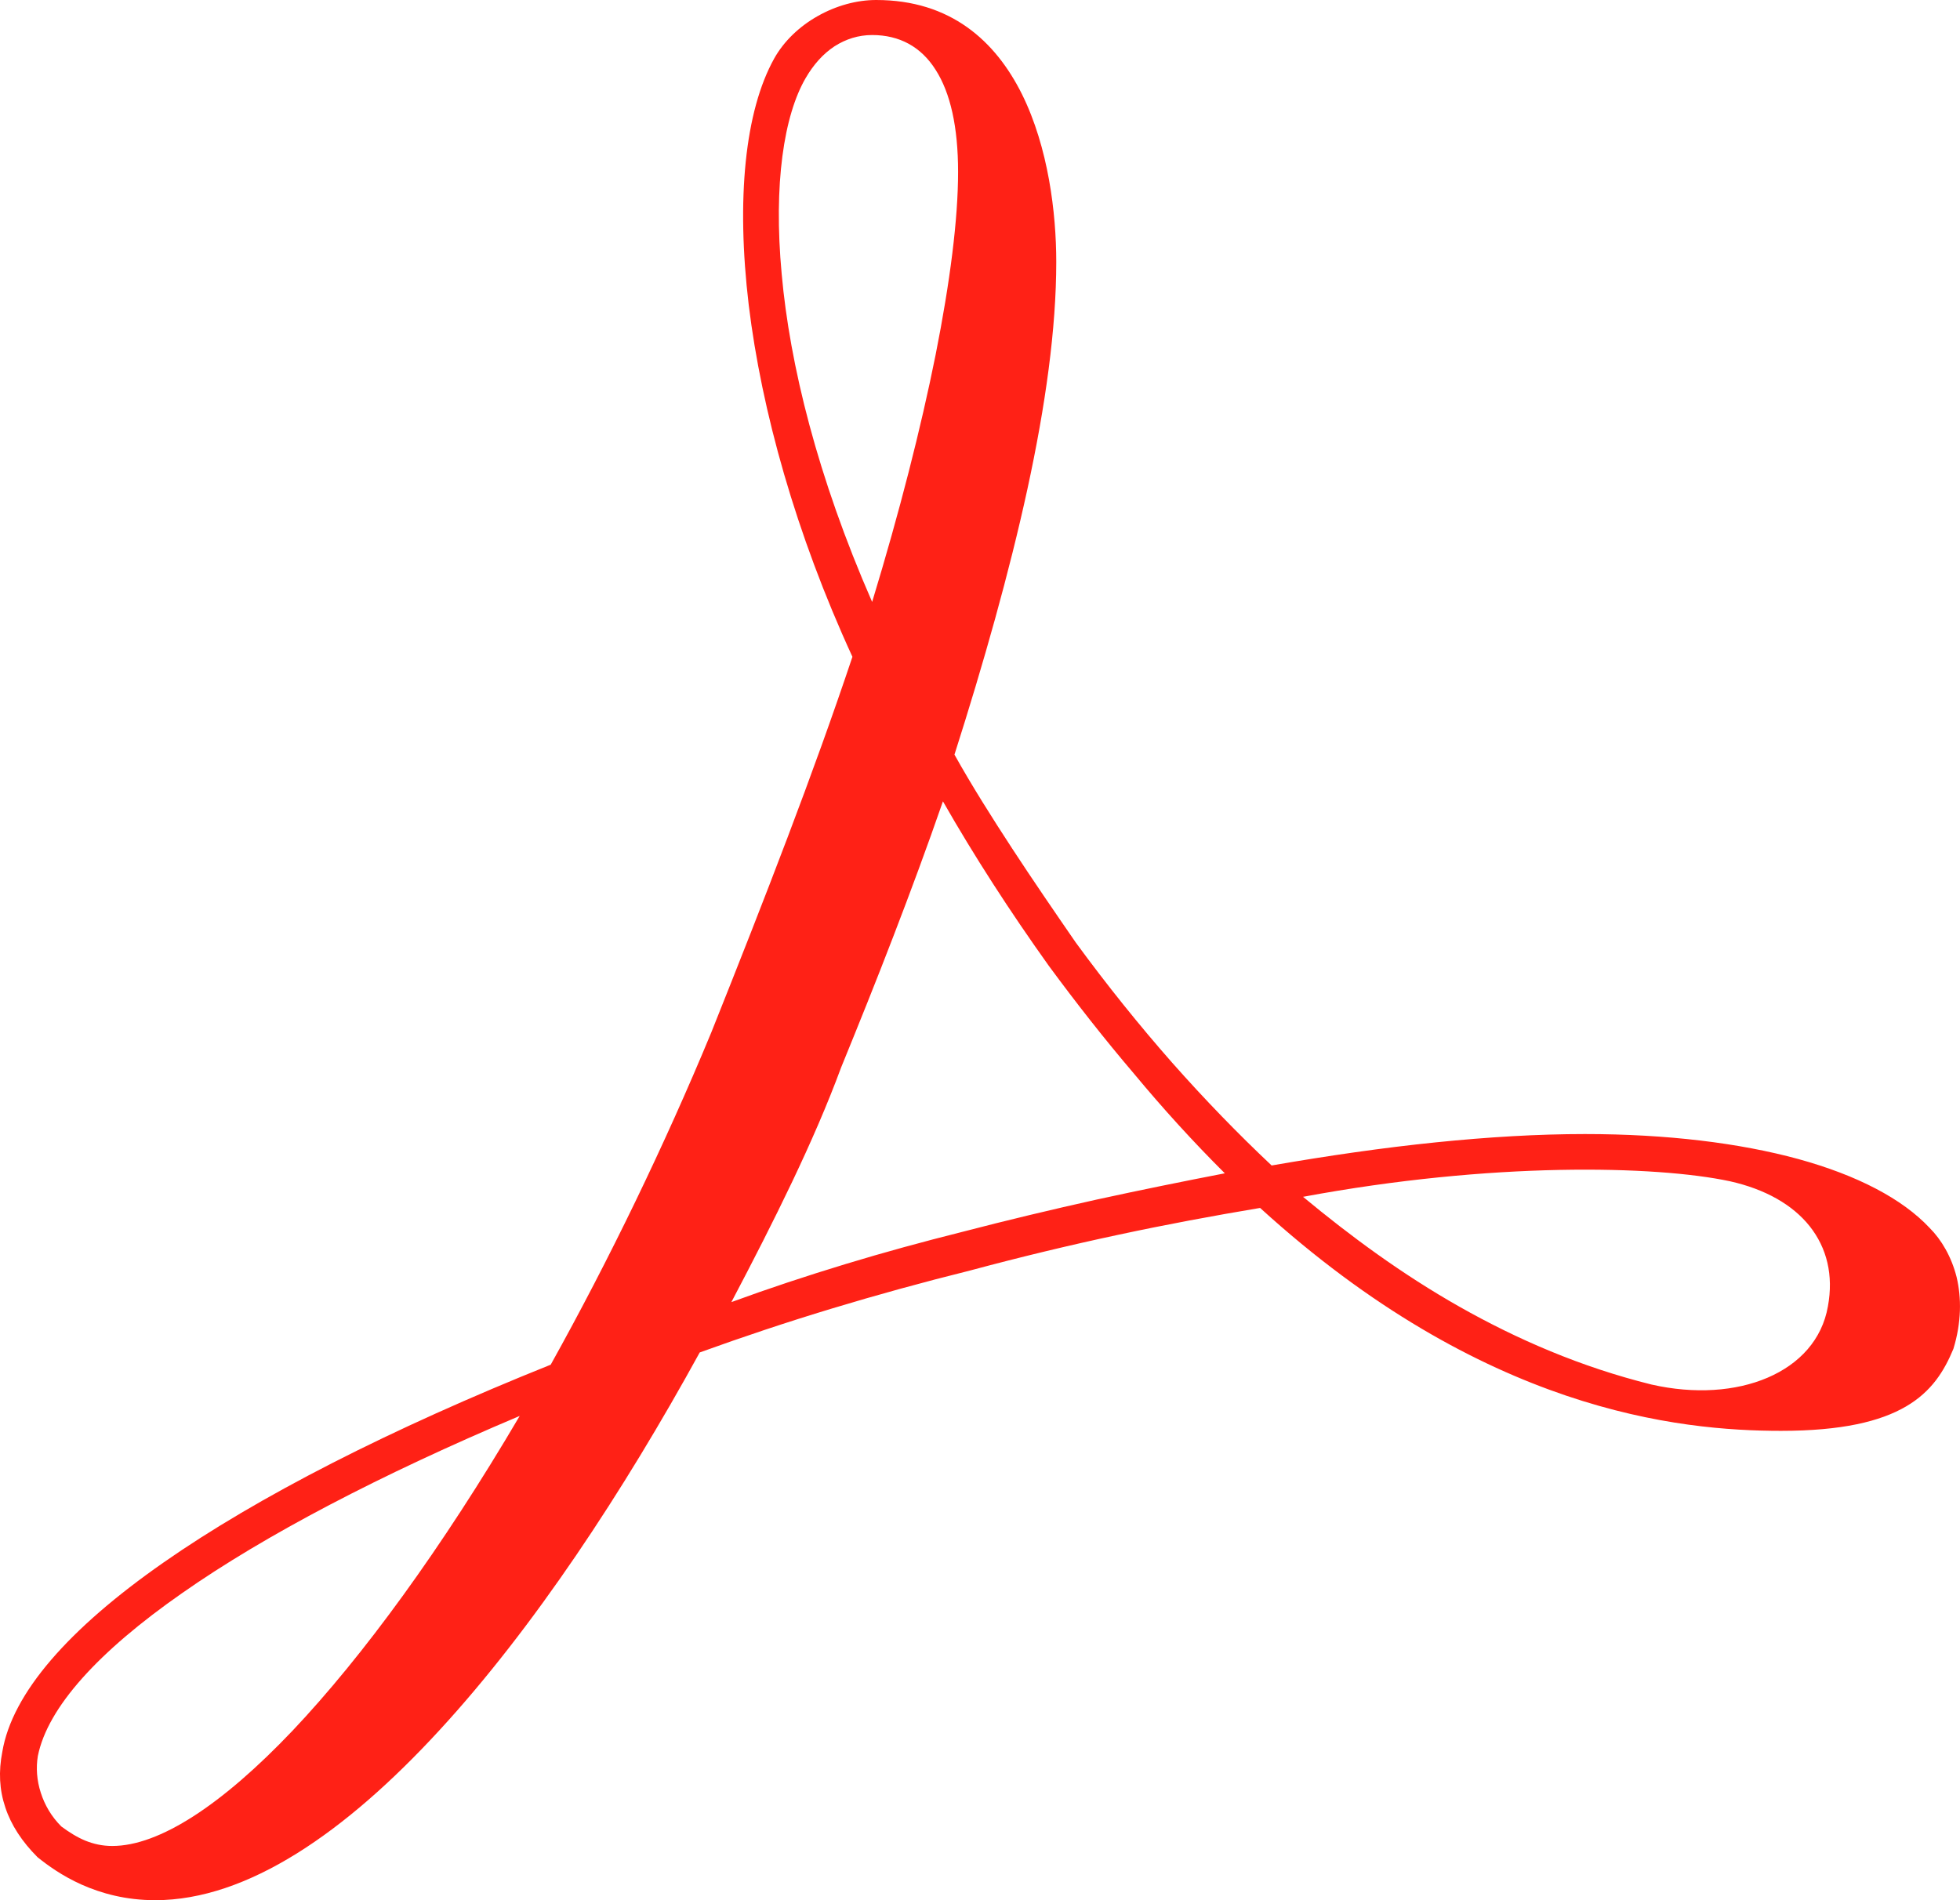 <?xml version="1.0" encoding="UTF-8"?> <svg xmlns="http://www.w3.org/2000/svg" width="33" height="32" viewBox="0 0 33 32" fill="none"> <path id="Vector" d="M32.49 20.68C32.029 20.187 31.269 19.792 30.279 19.519C29.289 19.249 28.068 19.098 26.685 19.098C25.893 19.098 25.054 19.148 24.172 19.238C23.29 19.328 22.368 19.461 21.41 19.627C20.848 19.098 20.29 18.523 19.736 17.897C19.185 17.271 18.641 16.595 18.112 15.872C17.748 15.344 17.388 14.819 17.042 14.29C16.697 13.761 16.365 13.236 16.07 12.708C16.563 11.162 16.992 9.644 17.298 8.238C17.604 6.829 17.784 5.531 17.784 4.412C17.784 3.589 17.651 2.485 17.208 1.589C16.761 0.69 16.005 0 14.752 0C14.421 0 14.075 0.097 13.769 0.27C13.463 0.442 13.2 0.69 13.035 0.985C12.541 1.873 12.394 3.355 12.606 5.135C12.822 6.915 13.398 8.986 14.352 11.061C14.021 12.05 13.658 13.053 13.261 14.1C12.865 15.146 12.437 16.232 11.976 17.386C11.58 18.343 11.151 19.296 10.698 20.234C10.244 21.173 9.765 22.097 9.272 22.982C6.568 24.067 4.342 25.204 2.751 26.315C1.159 27.426 0.205 28.512 0.039 29.501C-0.026 29.832 -0.011 30.141 0.09 30.439C0.187 30.734 0.371 31.015 0.633 31.277C0.799 31.41 1.044 31.59 1.375 31.738C1.706 31.885 2.117 32 2.614 32C4.162 32 5.811 30.864 7.396 29.141C8.98 27.422 10.496 25.117 11.781 22.776C12.505 22.514 13.247 22.266 14.007 22.036C14.767 21.806 15.541 21.593 16.333 21.396C17.19 21.166 18.015 20.968 18.825 20.795C19.631 20.622 20.423 20.475 21.216 20.342C23.095 22.054 24.86 22.992 26.368 23.503C27.877 24.014 29.13 24.096 29.987 24.096C31.01 24.096 31.658 23.938 32.09 23.686C32.522 23.434 32.734 23.089 32.889 22.715C33.026 22.266 33.026 21.856 32.943 21.507C32.857 21.166 32.688 20.878 32.49 20.68ZM13.564 1.316C13.697 1.086 13.859 0.906 14.05 0.78C14.241 0.658 14.453 0.59 14.684 0.59C15.145 0.59 15.508 0.788 15.753 1.176C16.002 1.564 16.131 2.14 16.131 2.895C16.131 3.686 15.998 4.739 15.753 5.973C15.505 7.21 15.145 8.623 14.684 10.137C13.762 8.03 13.297 6.138 13.161 4.614C13.02 3.096 13.2 1.942 13.564 1.316ZM0.637 29.573C0.803 28.749 1.66 27.811 3.06 26.833C4.461 25.851 6.409 24.833 8.75 23.845C7.432 26.085 6.11 27.893 4.926 29.145C3.737 30.396 2.682 31.087 1.89 31.087C1.724 31.087 1.577 31.054 1.436 30.997C1.296 30.939 1.166 30.857 1.033 30.759C0.867 30.594 0.752 30.396 0.687 30.191C0.619 29.983 0.605 29.77 0.637 29.573ZM20.622 19.759C19.93 19.893 19.203 20.04 18.461 20.202C17.719 20.367 16.963 20.547 16.203 20.745C15.544 20.91 14.885 21.09 14.234 21.288C13.582 21.486 12.941 21.698 12.314 21.928C12.678 21.237 13.024 20.561 13.337 19.903C13.65 19.245 13.931 18.602 14.162 17.976C14.457 17.253 14.756 16.512 15.044 15.761C15.332 15.013 15.613 14.254 15.876 13.495C16.139 13.956 16.419 14.416 16.718 14.88C17.014 15.34 17.327 15.8 17.658 16.264C18.119 16.89 18.598 17.501 19.095 18.084C19.581 18.67 20.092 19.231 20.622 19.759ZM21.939 20.155C23.524 19.86 25.007 19.727 26.25 19.702C27.495 19.677 28.5 19.759 29.127 19.893C29.721 20.026 30.182 20.288 30.47 20.651C30.758 21.015 30.873 21.475 30.776 22C30.678 22.561 30.297 22.971 29.76 23.201C29.224 23.431 28.532 23.481 27.805 23.316C26.617 23.021 25.547 22.557 24.575 22.007C23.603 21.457 22.732 20.813 21.939 20.155Z" fill="#FF2116"></path> </svg> 